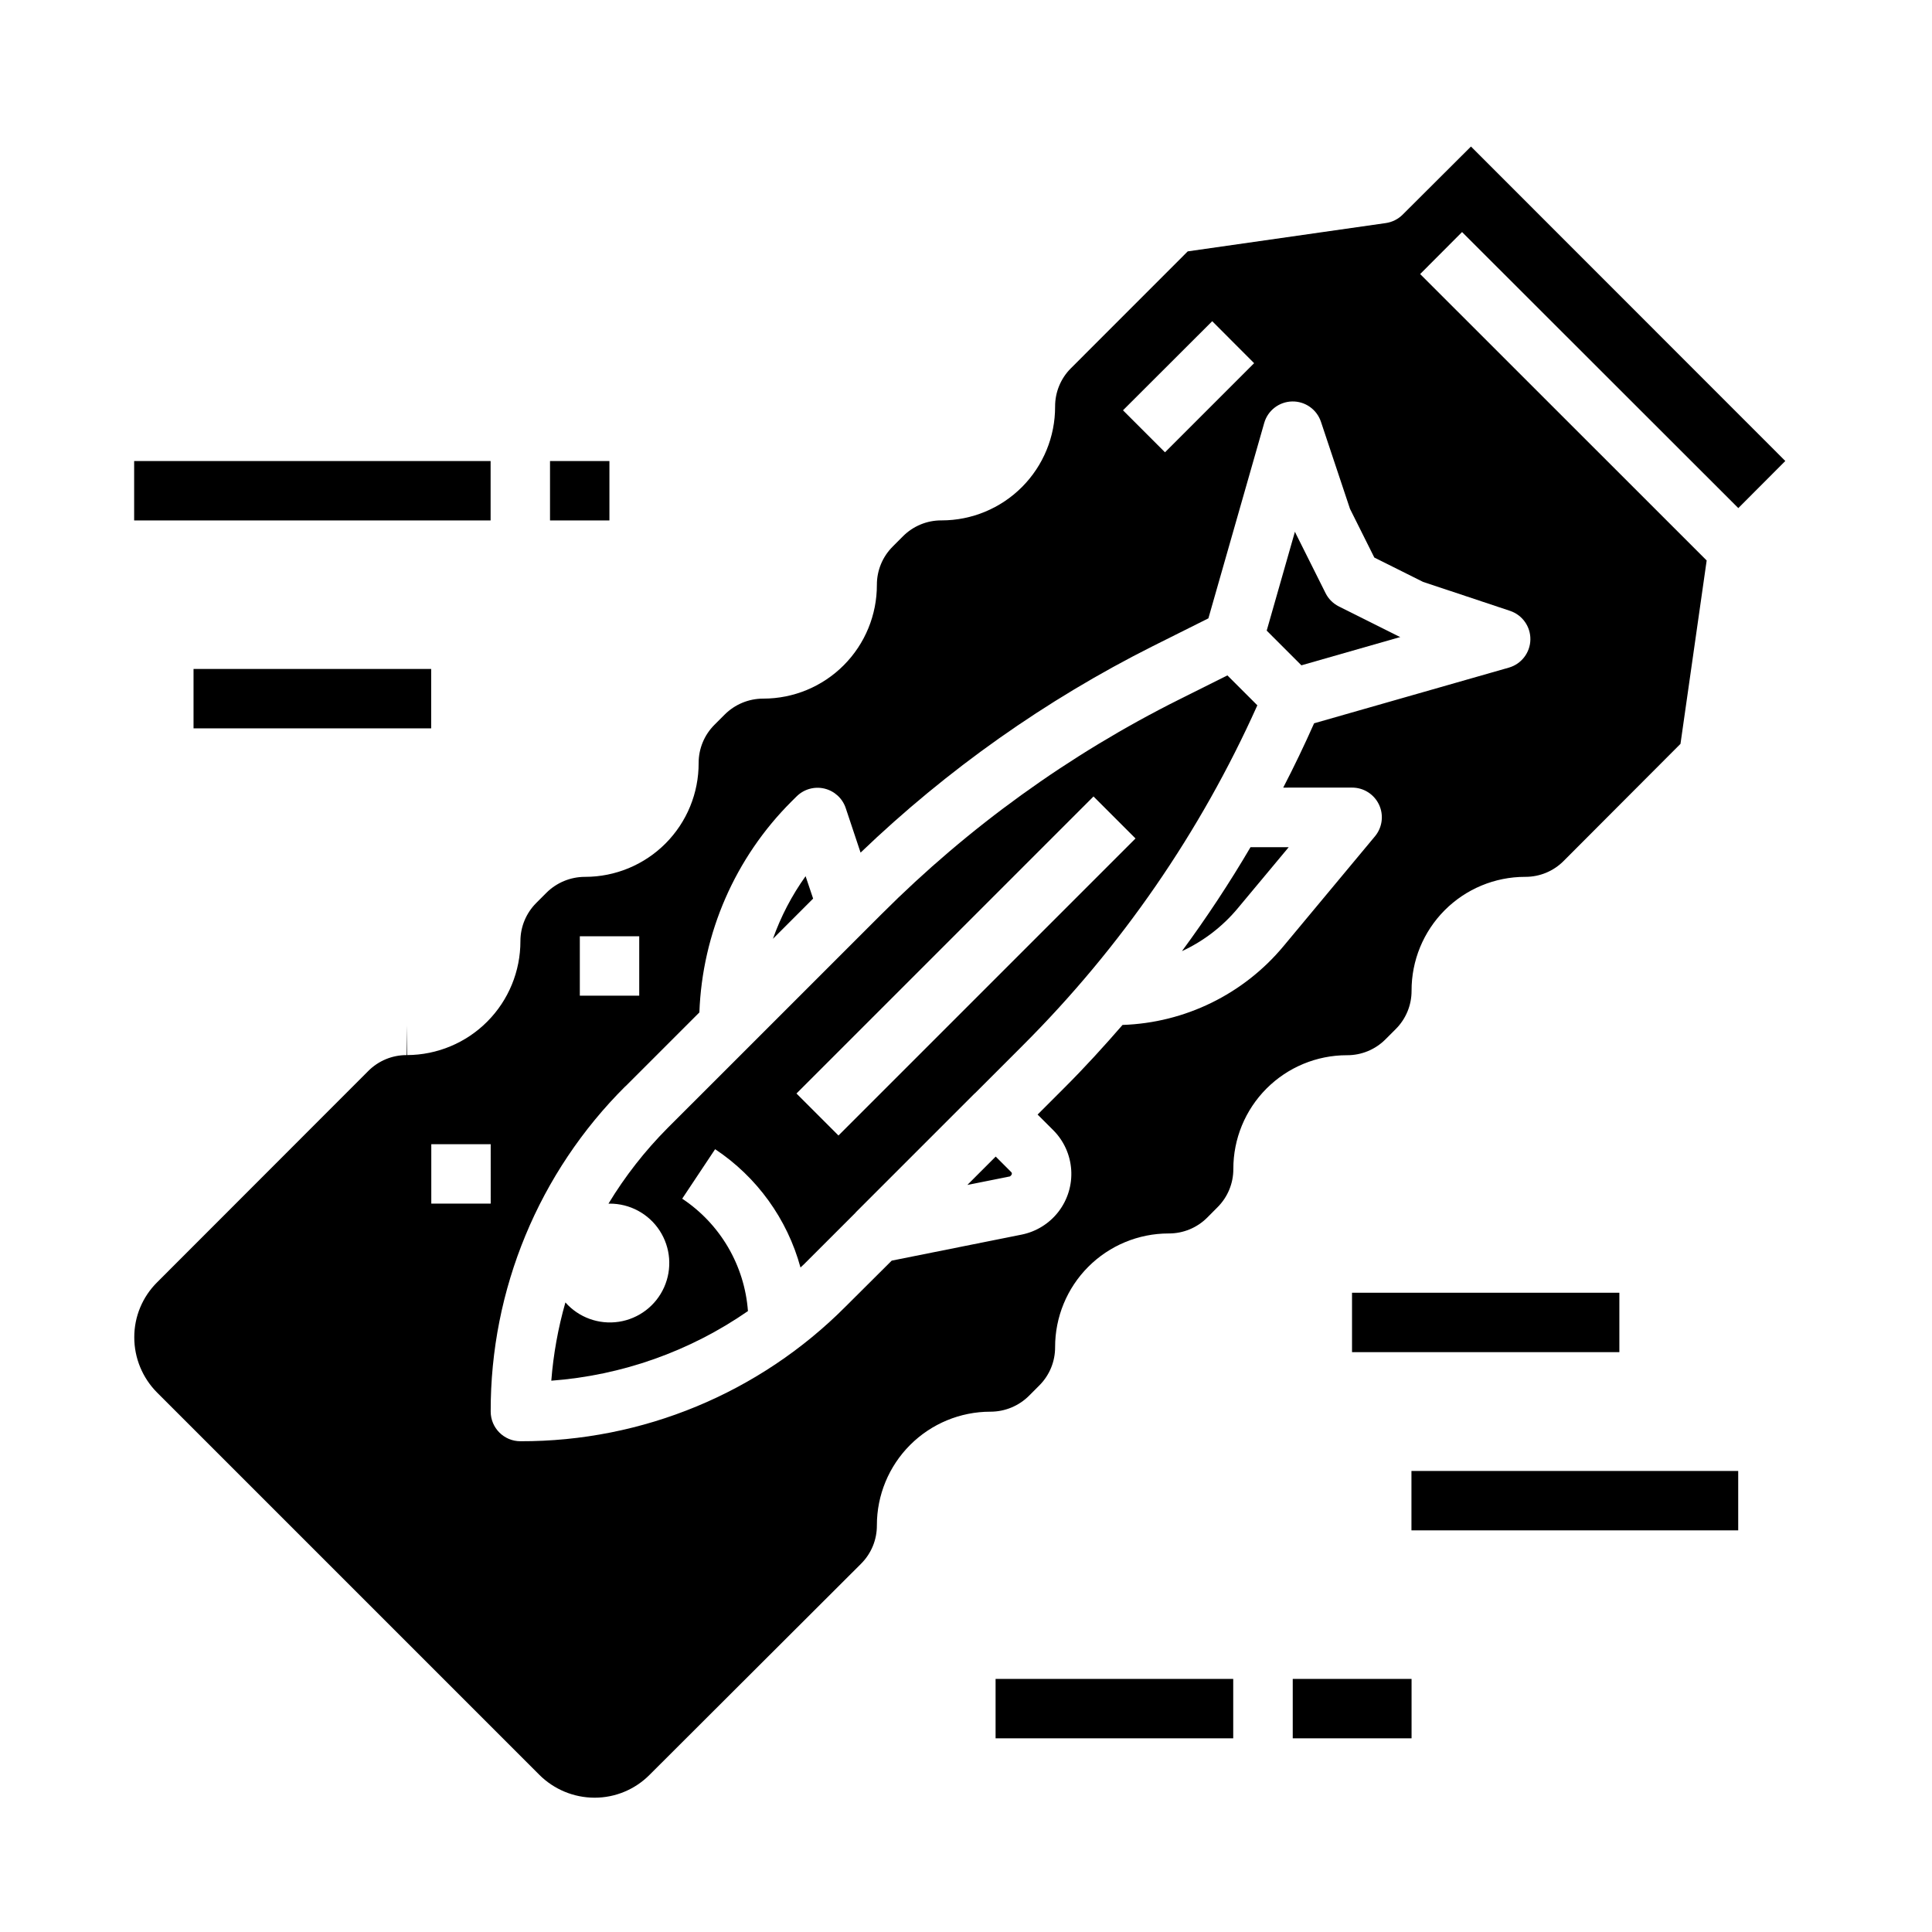 <?xml version="1.0" encoding="UTF-8"?>
<!-- Uploaded to: ICON Repo, www.iconrepo.com, Generator: ICON Repo Mixer Tools -->
<svg fill="#000000" width="800px" height="800px" version="1.1" viewBox="144 144 512 512" xmlns="http://www.w3.org/2000/svg">
 <g>
  <path d="m407.87 450.5-7.512 7.519 11.289-2.258c0.605-0.449 0.605-0.875 0.34-1.141z"/>
  <path d="m357.49 376.2c-3.644 5.098-6.559 10.684-8.656 16.594l10.652-10.66z"/>
  <path d="m324.79 461.66 8.723-13.113c11.086 7.367 19.125 18.508 22.625 31.352 0.277-0.277 0.574-0.512 0.852-0.789l13.715-13.707-0.004 0.004c0.027-0.043 0.055-0.086 0.086-0.125l31.488-31.488 0.102-0.07 12.645-12.645c26.051-26.012 47.125-56.57 62.188-90.164l-7.934-7.926-12.723 6.352c-29.176 14.582-55.805 33.773-78.863 56.844l-3.629 3.621-31.488 31.488-21.703 21.695c-5.977 6.019-11.219 12.73-15.617 19.988h0.285c5.348-0.031 10.348 2.656 13.273 7.141 2.922 4.481 3.371 10.137 1.188 15.023-2.18 4.887-6.695 8.328-11.984 9.141-5.289 0.812-10.629-1.117-14.176-5.125-1.934 6.773-3.188 13.723-3.738 20.742 18.703-1.395 36.695-7.766 52.113-18.449-0.895-12.09-7.328-23.082-17.422-29.789zm109-106.59 11.133 11.133-78.719 78.719-11.133-11.133z"/>
  <path d="m251.88 423.61-0.148-7.871v7.871c-3.801 0-7.445 1.512-10.125 4.203l-55.977 56.02c-3.879 3.852-6.059 9.098-6.047 14.562-0.004 5.492 2.172 10.758 6.047 14.648l101.31 101.31v0.004c3.875 3.859 9.117 6.035 14.586 6.051h0.07c5.457 0 10.684-2.176 14.531-6.043l56.059-55.953v-0.004c2.707-2.695 4.219-6.363 4.195-10.184-0.008-7.984 3.16-15.641 8.797-21.285 5.641-5.648 13.293-8.824 21.273-8.828h0.078c3.816-0.012 7.469-1.527 10.172-4.219l2.723-2.731c2.695-2.684 4.203-6.332 4.188-10.133-0.016-7.988 3.144-15.652 8.785-21.309 5.641-5.656 13.301-8.836 21.289-8.84h0.078c3.816 0.008 7.477-1.508 10.168-4.211l2.707-2.723 0.004-0.004c2.699-2.68 4.211-6.332 4.203-10.137-0.02-7.988 3.141-15.66 8.781-21.316s13.301-8.84 21.289-8.844h0.078c3.812 0.012 7.473-1.5 10.164-4.203l2.731-2.731c2.691-2.684 4.199-6.332 4.188-10.133-0.031-8 3.125-15.68 8.77-21.348 5.648-5.668 13.316-8.855 21.316-8.855h0.07 0.004c3.809 0.012 7.465-1.508 10.145-4.211l30.961-31.031 6.941-48.602-75.93-75.902 11.105-11.133 73.211 73.156 12.453-12.484-83.301-83.336-18.105 18.051c-1.203 1.203-2.766 1.984-4.449 2.231l-52.508 7.504-30.984 31v-0.004c-2.68 2.688-4.18 6.328-4.164 10.125 0.023 7.992-3.133 15.664-8.777 21.328-5.644 5.66-13.309 8.844-21.301 8.844h-0.078c-3.812-0.012-7.473 1.508-10.164 4.211l-2.731 2.738v0.004c-2.68 2.672-4.184 6.305-4.18 10.09 0.027 7.996-3.133 15.676-8.777 21.34-5.644 5.664-13.312 8.848-21.309 8.848h-0.078c-3.809 0.012-7.461 1.523-10.156 4.215l-2.731 2.731c-2.68 2.676-4.184 6.305-4.184 10.09 0.031 8-3.125 15.68-8.77 21.348-5.648 5.668-13.316 8.852-21.316 8.852h-0.078c-3.809 0.012-7.457 1.52-10.164 4.203l-2.715 2.723c-2.68 2.68-4.188 6.312-4.188 10.102 0.012 7.984-3.144 15.652-8.773 21.312-5.633 5.664-13.281 8.859-21.266 8.891zm213.37-194.49 11.105 11.129-23.617 23.617-11.133-11.133zm-167.59 163h15.742v15.742l-15.742 0.004zm12.113 39.754 19.57-19.57c0.773-21.043 9.492-41.016 24.402-55.891l1.363-1.355v0.004c1.93-1.922 4.719-2.711 7.367-2.082 2.652 0.629 4.789 2.582 5.652 5.168l3.938 11.809v-0.004c22.949-22.012 49.066-40.465 77.484-54.738l14.688-7.344 14.793-51.773v-0.004c0.949-3.316 3.949-5.629 7.398-5.703 3.449-0.074 6.543 2.109 7.637 5.379l7.699 23.082 6.445 12.902 12.902 6.445 23.082 7.691c3.273 1.094 5.453 4.191 5.375 7.641-0.074 3.449-2.391 6.449-5.707 7.398l-51.609 14.754c-2.562 5.773-5.289 11.453-8.18 17.043l18.258-0.004c3.055 0 5.836 1.766 7.133 4.531 1.297 2.766 0.875 6.031-1.082 8.379l-24.246 29.125c-10.59 12.723-26.105 20.312-42.648 20.863-4.93 5.676-9.988 11.242-15.344 16.586l-7.164 7.164 4.125 4.117c2.82 2.812 4.516 6.555 4.781 10.531 0.262 3.973-0.93 7.906-3.352 11.066-2.426 3.16-5.914 5.332-9.82 6.109l-34.398 6.891-12.203 12.152c-22.812 22.938-53.852 35.797-86.199 35.707-4.348 0-7.871-3.523-7.871-7.871-0.09-32.348 12.766-63.387 35.699-86.199zm-35.73 31.098h-15.746v-15.746h15.742z"/>
  <path d="m457.23 396.06c5.723-2.644 10.781-6.531 14.809-11.375l13.484-16.176h-10.121c-5.574 9.492-11.641 18.688-18.172 27.551z"/>
  <path d="m515.09 312.82c-0.18-0.07-0.363-0.148-0.535-0.234l-15.742-7.871v-0.004c-1.527-0.762-2.766-2-3.527-3.527l-7.871-15.742c-0.078-0.172-0.164-0.355-0.242-0.535l-7.484 26.215 9.195 9.195z"/>
  <path d="m179.55 266.18h94.465v15.742h-94.465z"/>
  <path d="m289.76 266.18h15.742v15.742h-15.742z"/>
  <path d="m195.29 321.28h62.977v15.742h-62.977z"/>
  <path d="m502.3 486.59h70.848v15.742h-70.848z"/>
  <path d="m518.05 533.82h86.594v15.742h-86.594z"/>
  <path d="m407.84 588.93h62.977v15.742h-62.977z"/>
  <path d="m486.59 588.93h31.488v15.742h-31.488z"/>
 </g>
</svg>